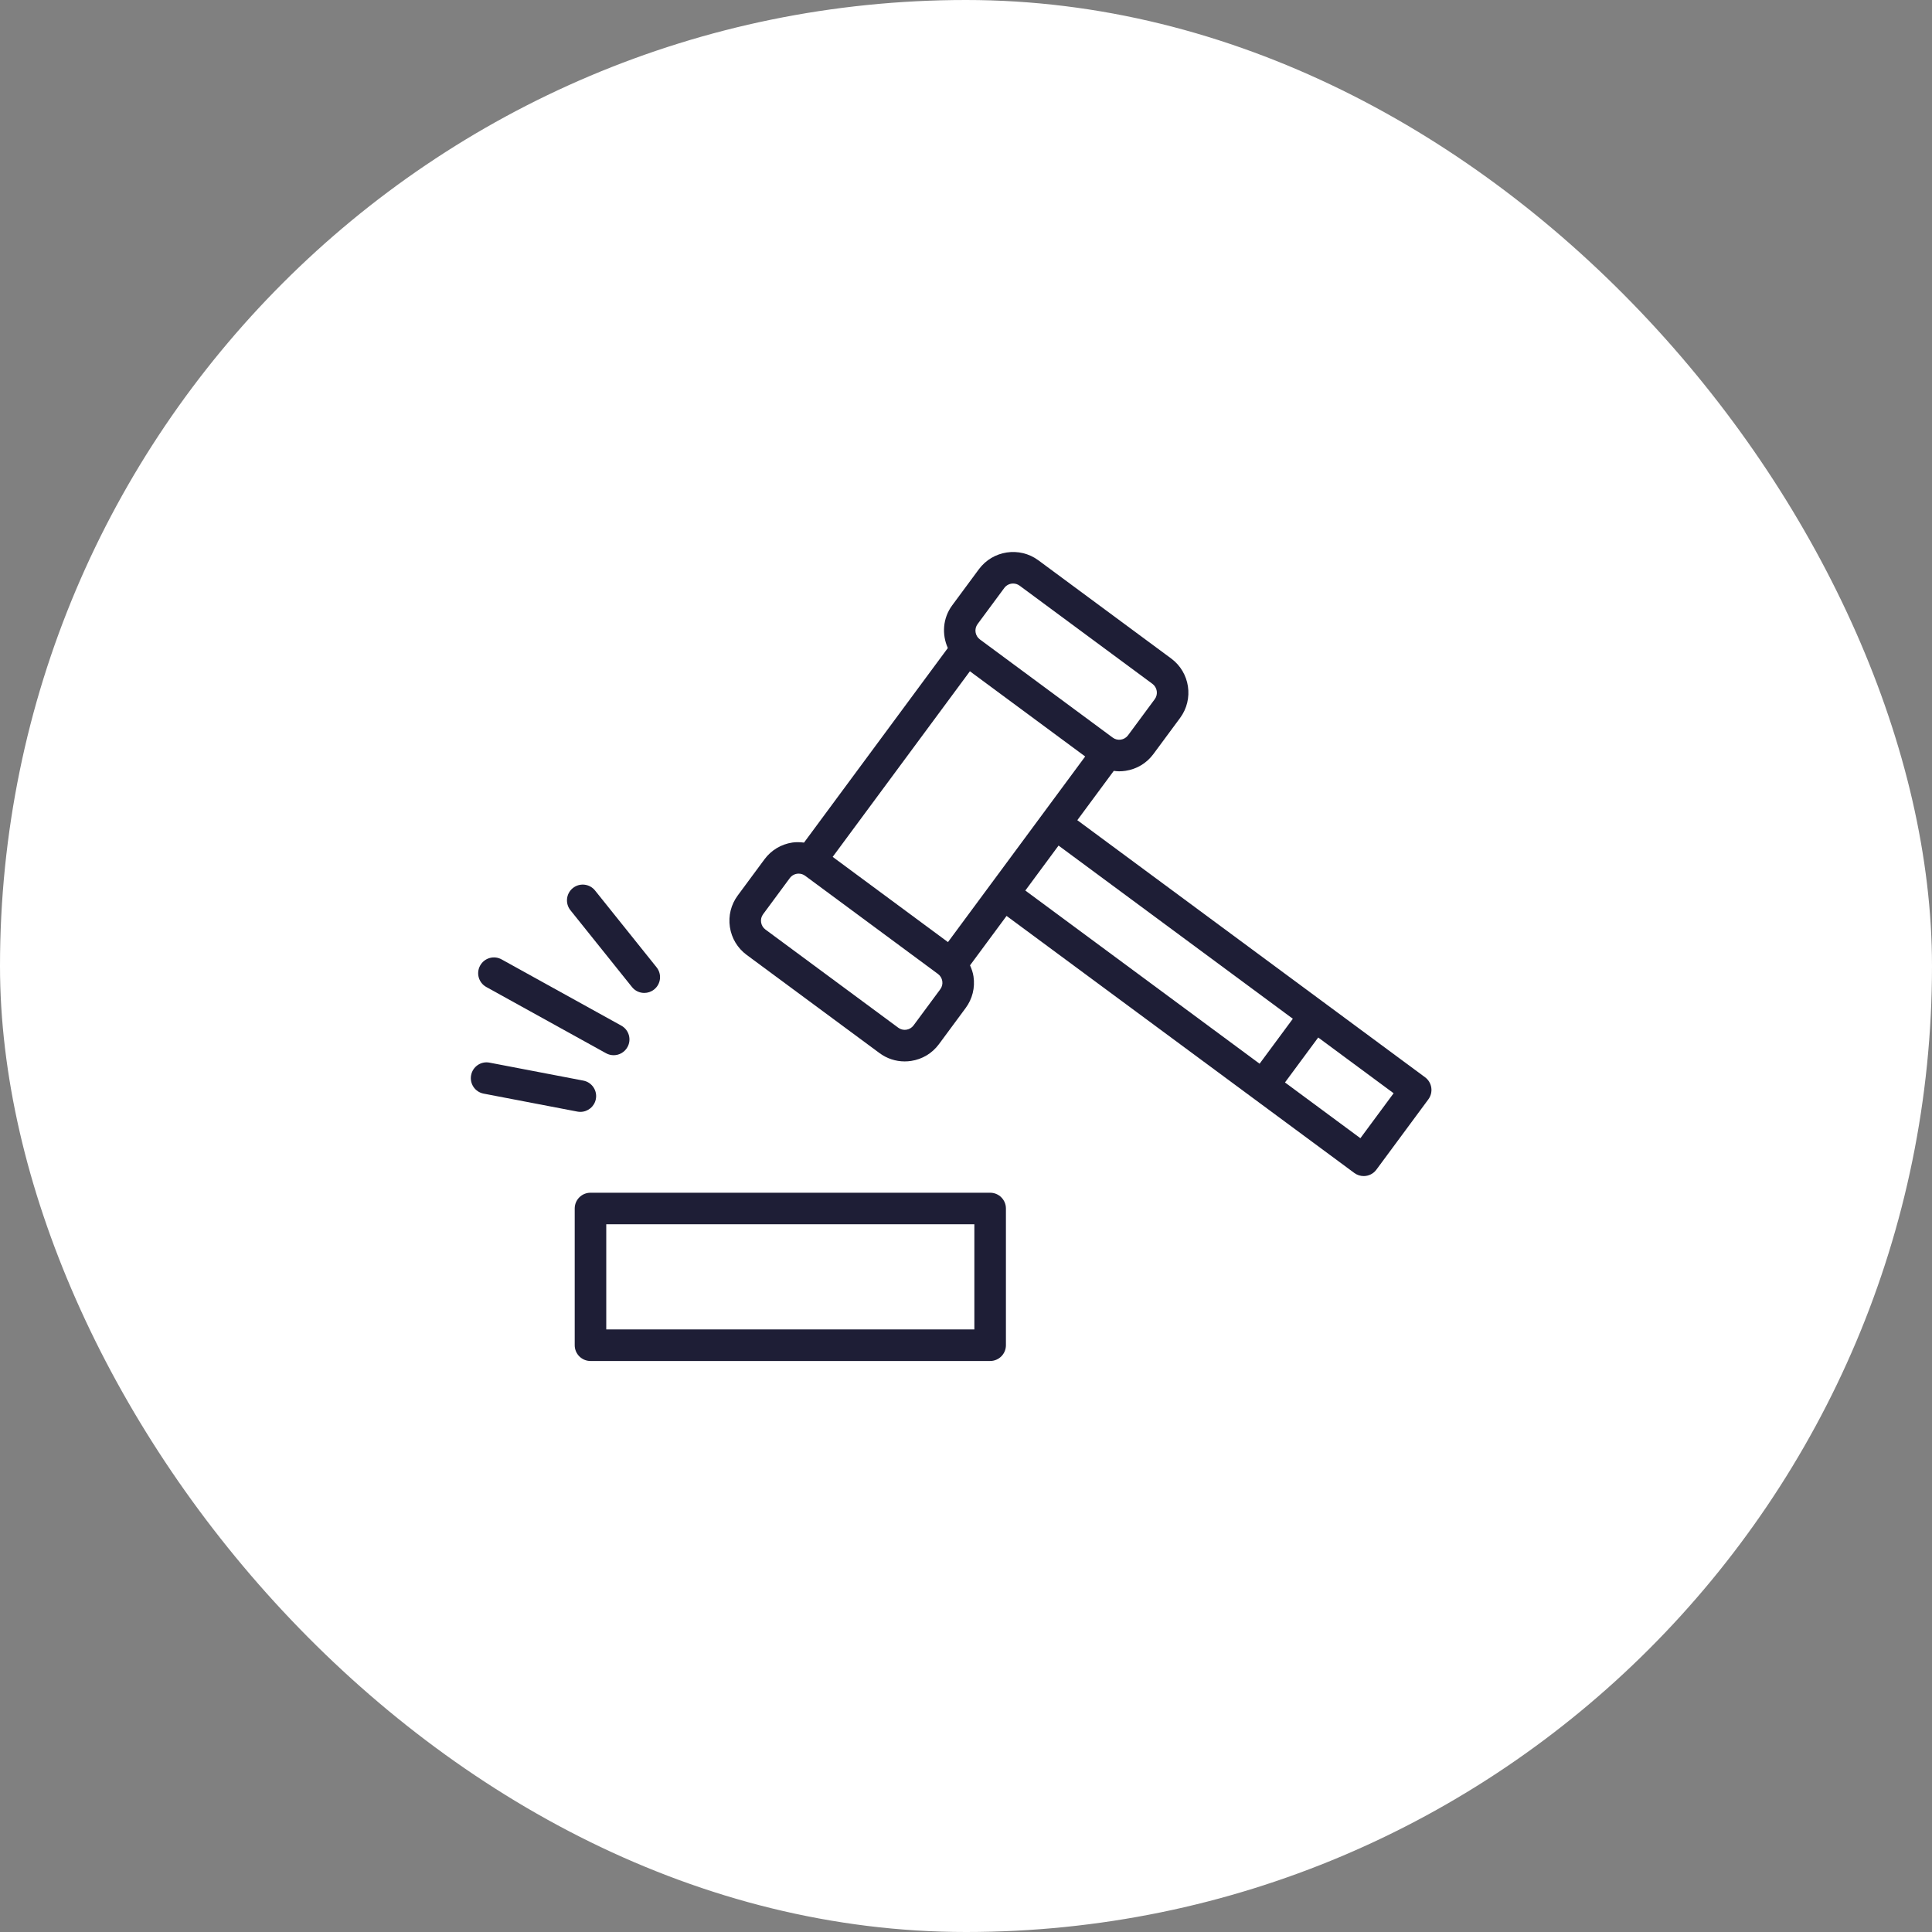 <svg width="119" height="119" viewBox="0 0 119 119" fill="none" xmlns="http://www.w3.org/2000/svg">
<rect x="0" y="0" width="119" height="119" fill="#808080" stroke="none"/>
<rect width="119" height="119" rx="59.5" fill="white"/>
<path d="M88.159 66.991C88.121 66.735 87.983 66.506 87.775 66.353L66.356 50.519L68.602 47.481C68.711 47.495 68.821 47.508 68.931 47.508C69.062 47.508 69.194 47.498 69.325 47.478C70.017 47.375 70.627 47.008 71.043 46.445L72.687 44.221C73.545 43.06 73.299 41.417 72.137 40.559L63.957 34.511C62.796 33.654 61.153 33.9 60.294 35.061L58.65 37.285C58.067 38.074 58.005 39.079 58.381 39.915L49.522 51.9C49.285 51.87 49.045 51.86 48.803 51.896C48.111 52 47.502 52.367 47.086 52.93L45.442 55.154C45.026 55.716 44.854 56.407 44.957 57.099C45.061 57.791 45.428 58.4 45.99 58.816L54.171 64.863C54.626 65.2 55.166 65.377 55.722 65.377C55.853 65.377 55.985 65.367 56.116 65.348C56.808 65.244 57.418 64.877 57.833 64.315L59.477 62.09C59.893 61.528 60.066 60.837 59.962 60.145C59.926 59.903 59.846 59.676 59.748 59.459L61.999 56.415L77.21 67.659L83.418 72.248C83.592 72.376 83.794 72.439 83.995 72.439C84.293 72.439 84.587 72.303 84.777 72.045L87.979 67.713C88.133 67.505 88.197 67.245 88.159 66.991ZM61.014 54.477C61.014 54.478 61.014 54.478 61.014 54.477L58.389 58.028L51.288 52.779L59.74 41.346L66.841 46.595L61.632 53.642L61.014 54.477ZM60.213 38.44L61.858 36.216C61.99 36.037 62.195 35.942 62.402 35.942C62.541 35.942 62.682 35.985 62.803 36.074L70.983 42.121C71.282 42.343 71.347 42.767 71.125 43.066L69.481 45.29C69.373 45.435 69.216 45.53 69.038 45.557C68.857 45.584 68.681 45.539 68.536 45.432L60.356 39.385C60.056 39.163 59.992 38.739 60.213 38.44ZM57.915 60.934L56.27 63.158C56.163 63.303 56.006 63.398 55.827 63.425C55.65 63.452 55.471 63.408 55.326 63.3L47.145 57.253C47 57.145 46.906 56.988 46.879 56.81C46.852 56.632 46.896 56.454 47.004 56.309L48.648 54.084C48.781 53.905 48.985 53.811 49.192 53.811C49.331 53.811 49.472 53.853 49.593 53.943L57.773 59.99C57.918 60.097 58.013 60.255 58.04 60.433C58.067 60.611 58.023 60.789 57.915 60.934ZM65.201 52.082L79.631 62.75L77.584 65.519L63.154 54.852L65.201 52.082ZM83.792 70.107L79.147 66.673L81.194 63.904L85.839 67.338L83.792 70.107Z" fill="#1E1E36"/>
<path d="M60.987 73.465H36.371C35.834 73.465 35.399 73.899 35.399 74.436V82.858C35.399 83.395 35.834 83.829 36.371 83.829H60.987C61.524 83.829 61.959 83.395 61.959 82.858V74.436C61.959 73.899 61.524 73.465 60.987 73.465ZM60.015 81.886H37.342V75.408H60.015V81.886Z" fill="#1E1E36"/>
<path d="M35.748 68.485C36.205 68.485 36.612 68.161 36.701 67.696C36.802 67.169 36.457 66.659 35.929 66.559L30.154 65.453C29.624 65.348 29.118 65.698 29.018 66.224C28.916 66.751 29.262 67.261 29.789 67.361L35.564 68.468C35.626 68.48 35.687 68.485 35.748 68.485Z" fill="#1E1E36"/>
<path d="M29.954 60.794L37.328 64.873C37.477 64.955 37.638 64.995 37.798 64.995C38.14 64.995 38.472 64.813 38.649 64.493C38.909 64.024 38.739 63.432 38.269 63.173L30.895 59.093C30.425 58.833 29.834 59.003 29.574 59.473C29.314 59.943 29.484 60.534 29.954 60.794Z" fill="#1E1E36"/>
<path d="M38.926 60.795C39.117 61.035 39.4 61.159 39.684 61.159C39.897 61.159 40.112 61.089 40.291 60.945C40.71 60.61 40.777 59.998 40.441 59.58L36.651 54.849C36.316 54.431 35.705 54.364 35.286 54.699C34.867 55.035 34.8 55.646 35.135 56.065L38.926 60.795Z" fill="#1E1E36"/>
</svg>
